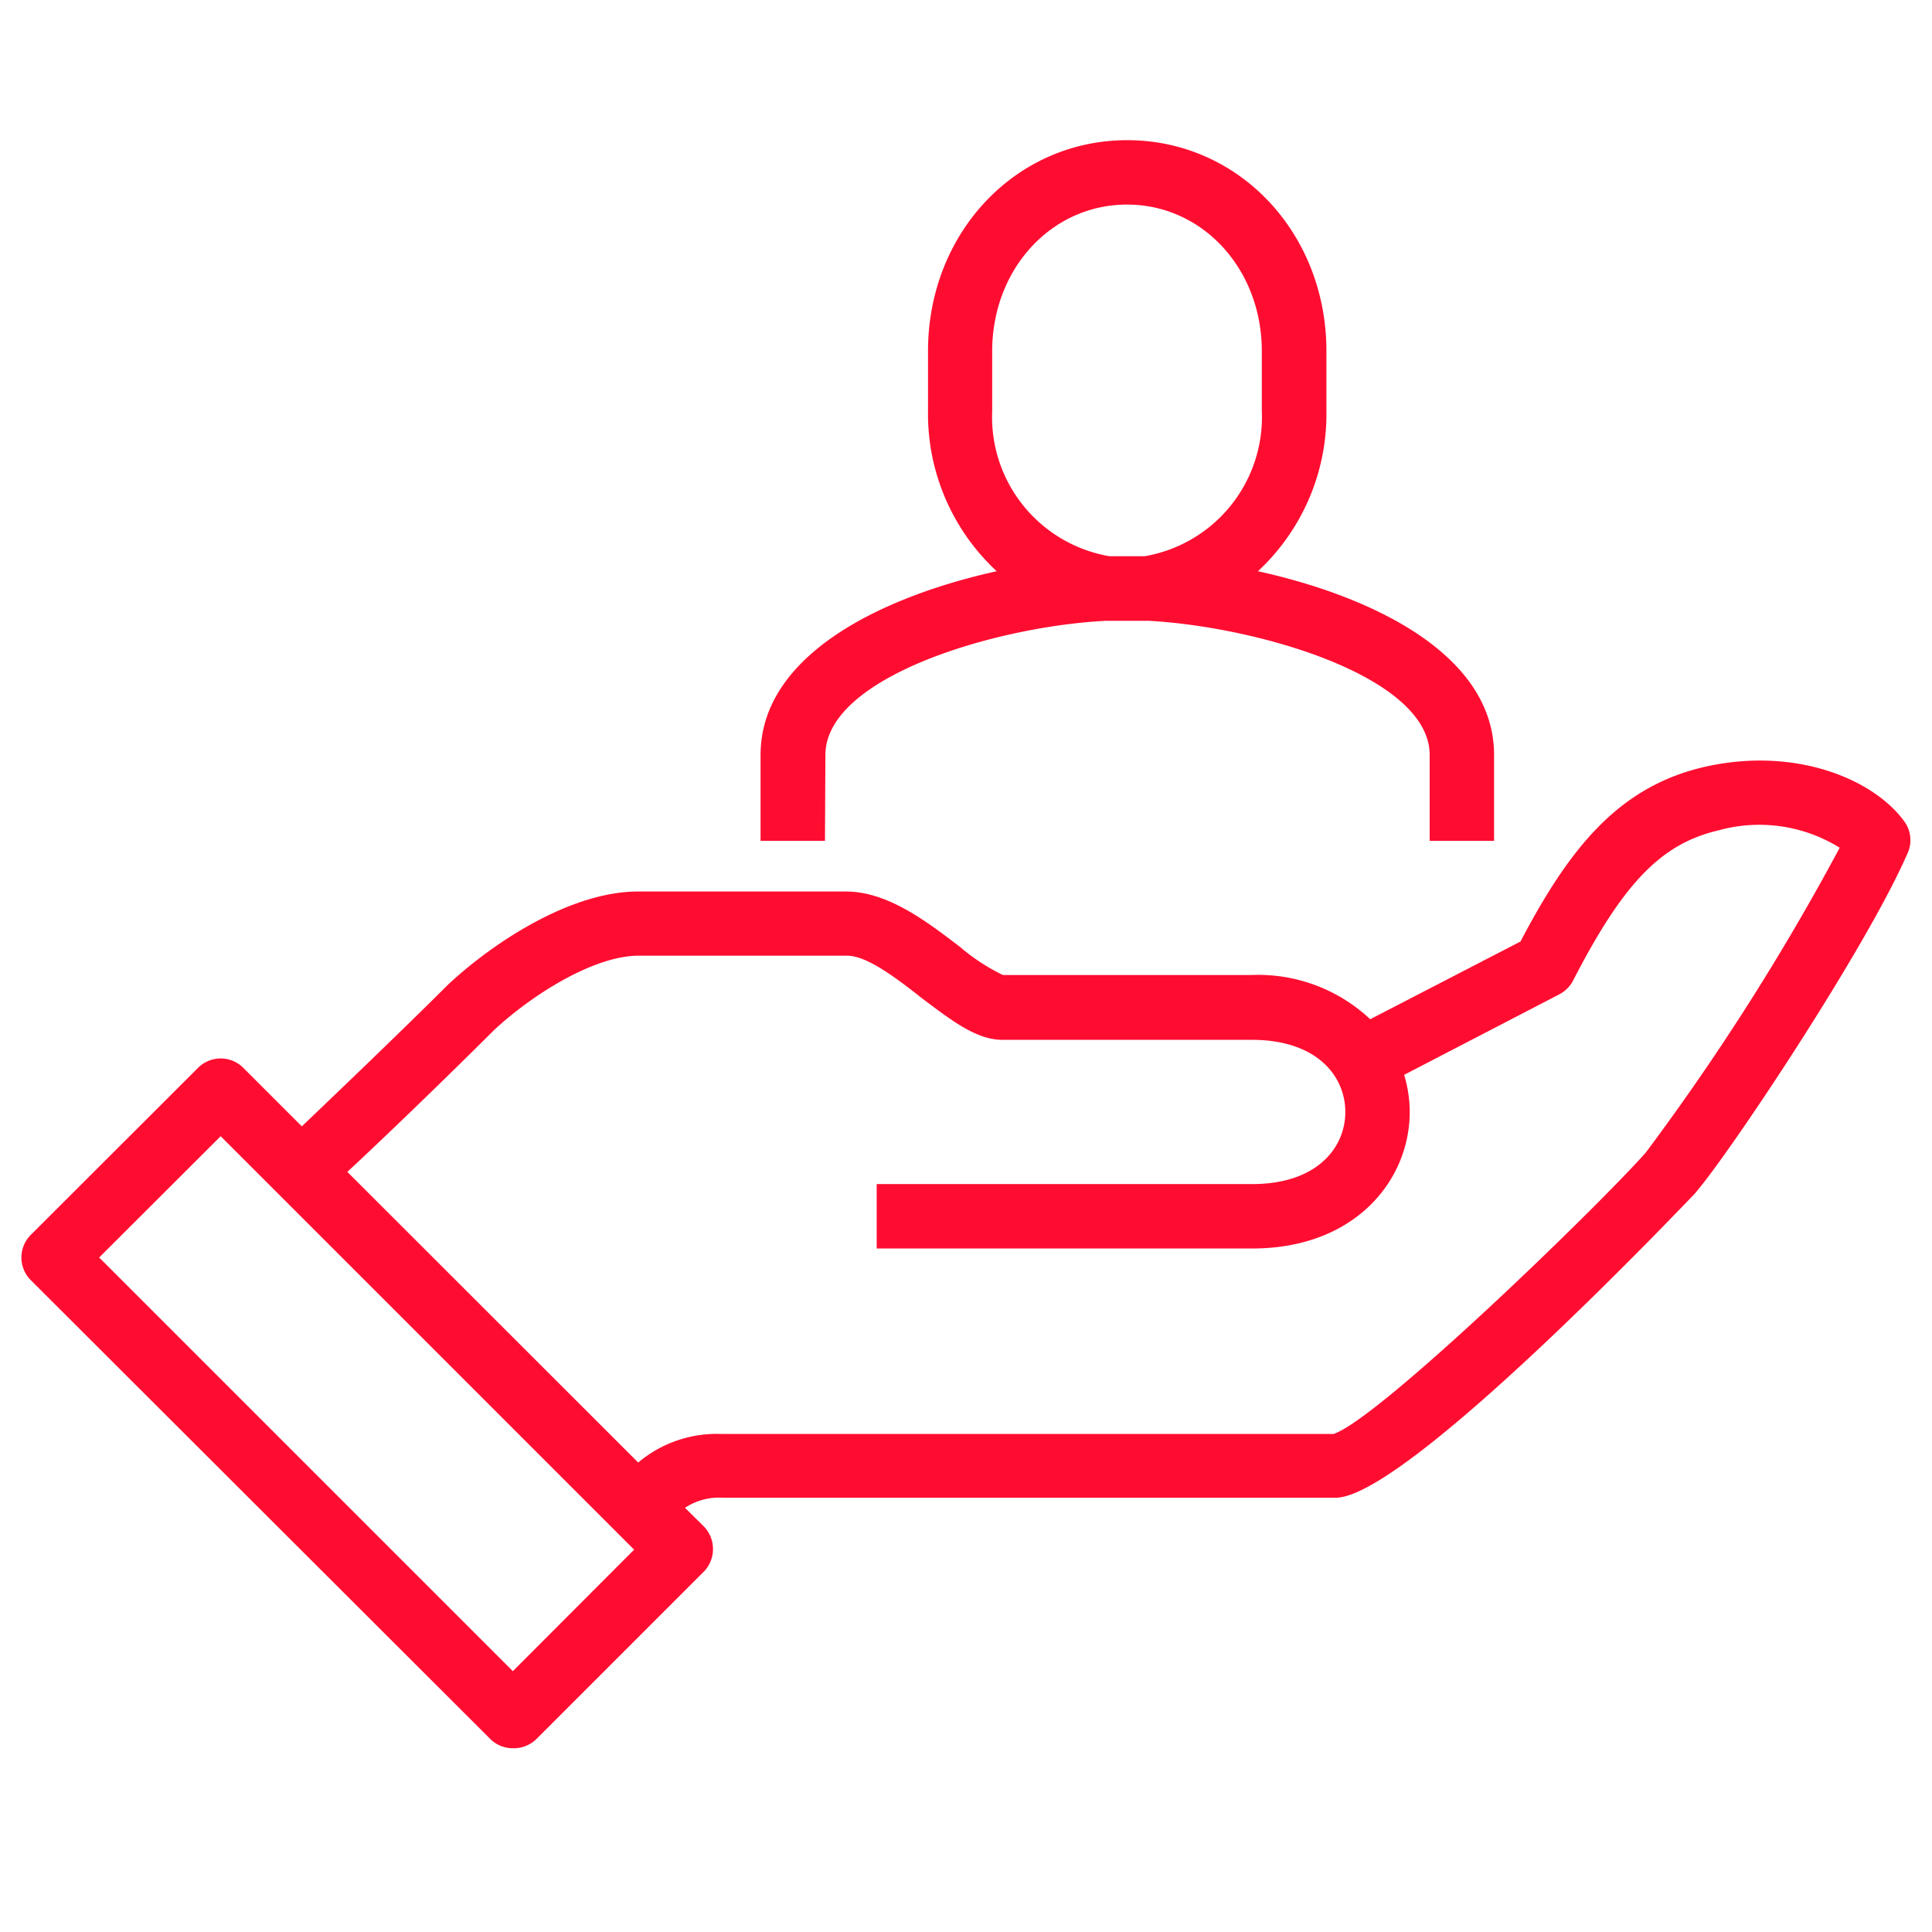 <?xml version="1.0" encoding="UTF-8"?> <svg xmlns="http://www.w3.org/2000/svg" viewBox="0 0 90 90"> <defs> <style>.cls-1{fill:#ff0d31;}</style> </defs> <g id="Слой_2" data-name="Слой 2"> <path id="_05" data-name="05" class="cls-1" d="M88.7,38.25c-1.47-2-5.14-3.48-9.32-2.52-4,.93-6.28,3.8-8.55,8.13l-7,3.62a7.62,7.62,0,0,0-5.54-2.06H46.72a9.25,9.25,0,0,1-2-1.31c-1.58-1.21-3.38-2.58-5.32-2.58H29.72c-3.09,0-6.67,2.31-8.84,4.33-2,2-5.13,5-6.82,6.61l-2.72-2.72a1.49,1.49,0,0,0-2.12,0L1.44,57.52a1.49,1.49,0,0,0,0,2.12L22.83,81a1.49,1.49,0,0,0,1.06.44A1.51,1.51,0,0,0,25,81l7.78-7.78a1.51,1.51,0,0,0,0-2.12l-.87-.86a2.86,2.86,0,0,1,1.75-.47H62.22c3.33,0,16.55-14,16.68-14.11,1.52-1.7,8.1-11.56,10-16A1.49,1.49,0,0,0,88.7,38.25ZM23.89,77.85,4.62,58.58l5.66-5.65L29.54,72.19ZM76.66,53.7c-2.39,2.68-12.45,12.41-14.54,13.1H33.61a5.68,5.68,0,0,0-3.88,1.33L16.18,54.59C17.9,53,21,50,23,48c1.8-1.68,4.68-3.48,6.75-3.48h9.72c.93,0,2.35,1.09,3.5,2,1.34,1,2.5,1.92,3.73,1.92H58.33c3,0,4.34,1.68,4.34,3.36s-1.34,3.36-4.34,3.36H40.84v3H58.33c4.82,0,7.34-3.2,7.34-6.36a6,6,0,0,0-.26-1.73l7.23-3.75a1.52,1.52,0,0,0,.64-.64c2.34-4.55,4.11-6.38,6.78-7a7.1,7.1,0,0,1,5.64.81A112.23,112.23,0,0,1,76.66,53.7ZM38.45,35.17c0-3.65,8-6,13.07-6.25.32,0,.65,0,1,0s.66,0,1,0c5.09.28,13.08,2.6,13.08,6.25v4h3v-4c0-4.65-5.6-7.37-11-8.56a10,10,0,0,0,3.19-7.47V16.36c0-5.51-4.08-9.83-9.28-9.83s-9.28,4.32-9.28,9.83v2.78a10,10,0,0,0,3.2,7.47c-5.38,1.19-11,3.91-11,8.56v4h3Zm7.77-16V16.36c0-3.83,2.76-6.83,6.28-6.83s6.28,3,6.28,6.83v2.78a6.58,6.58,0,0,1-5.45,6.77l-.83,0-.82,0A6.58,6.58,0,0,1,46.22,19.14Z"></path> </g> </svg> 